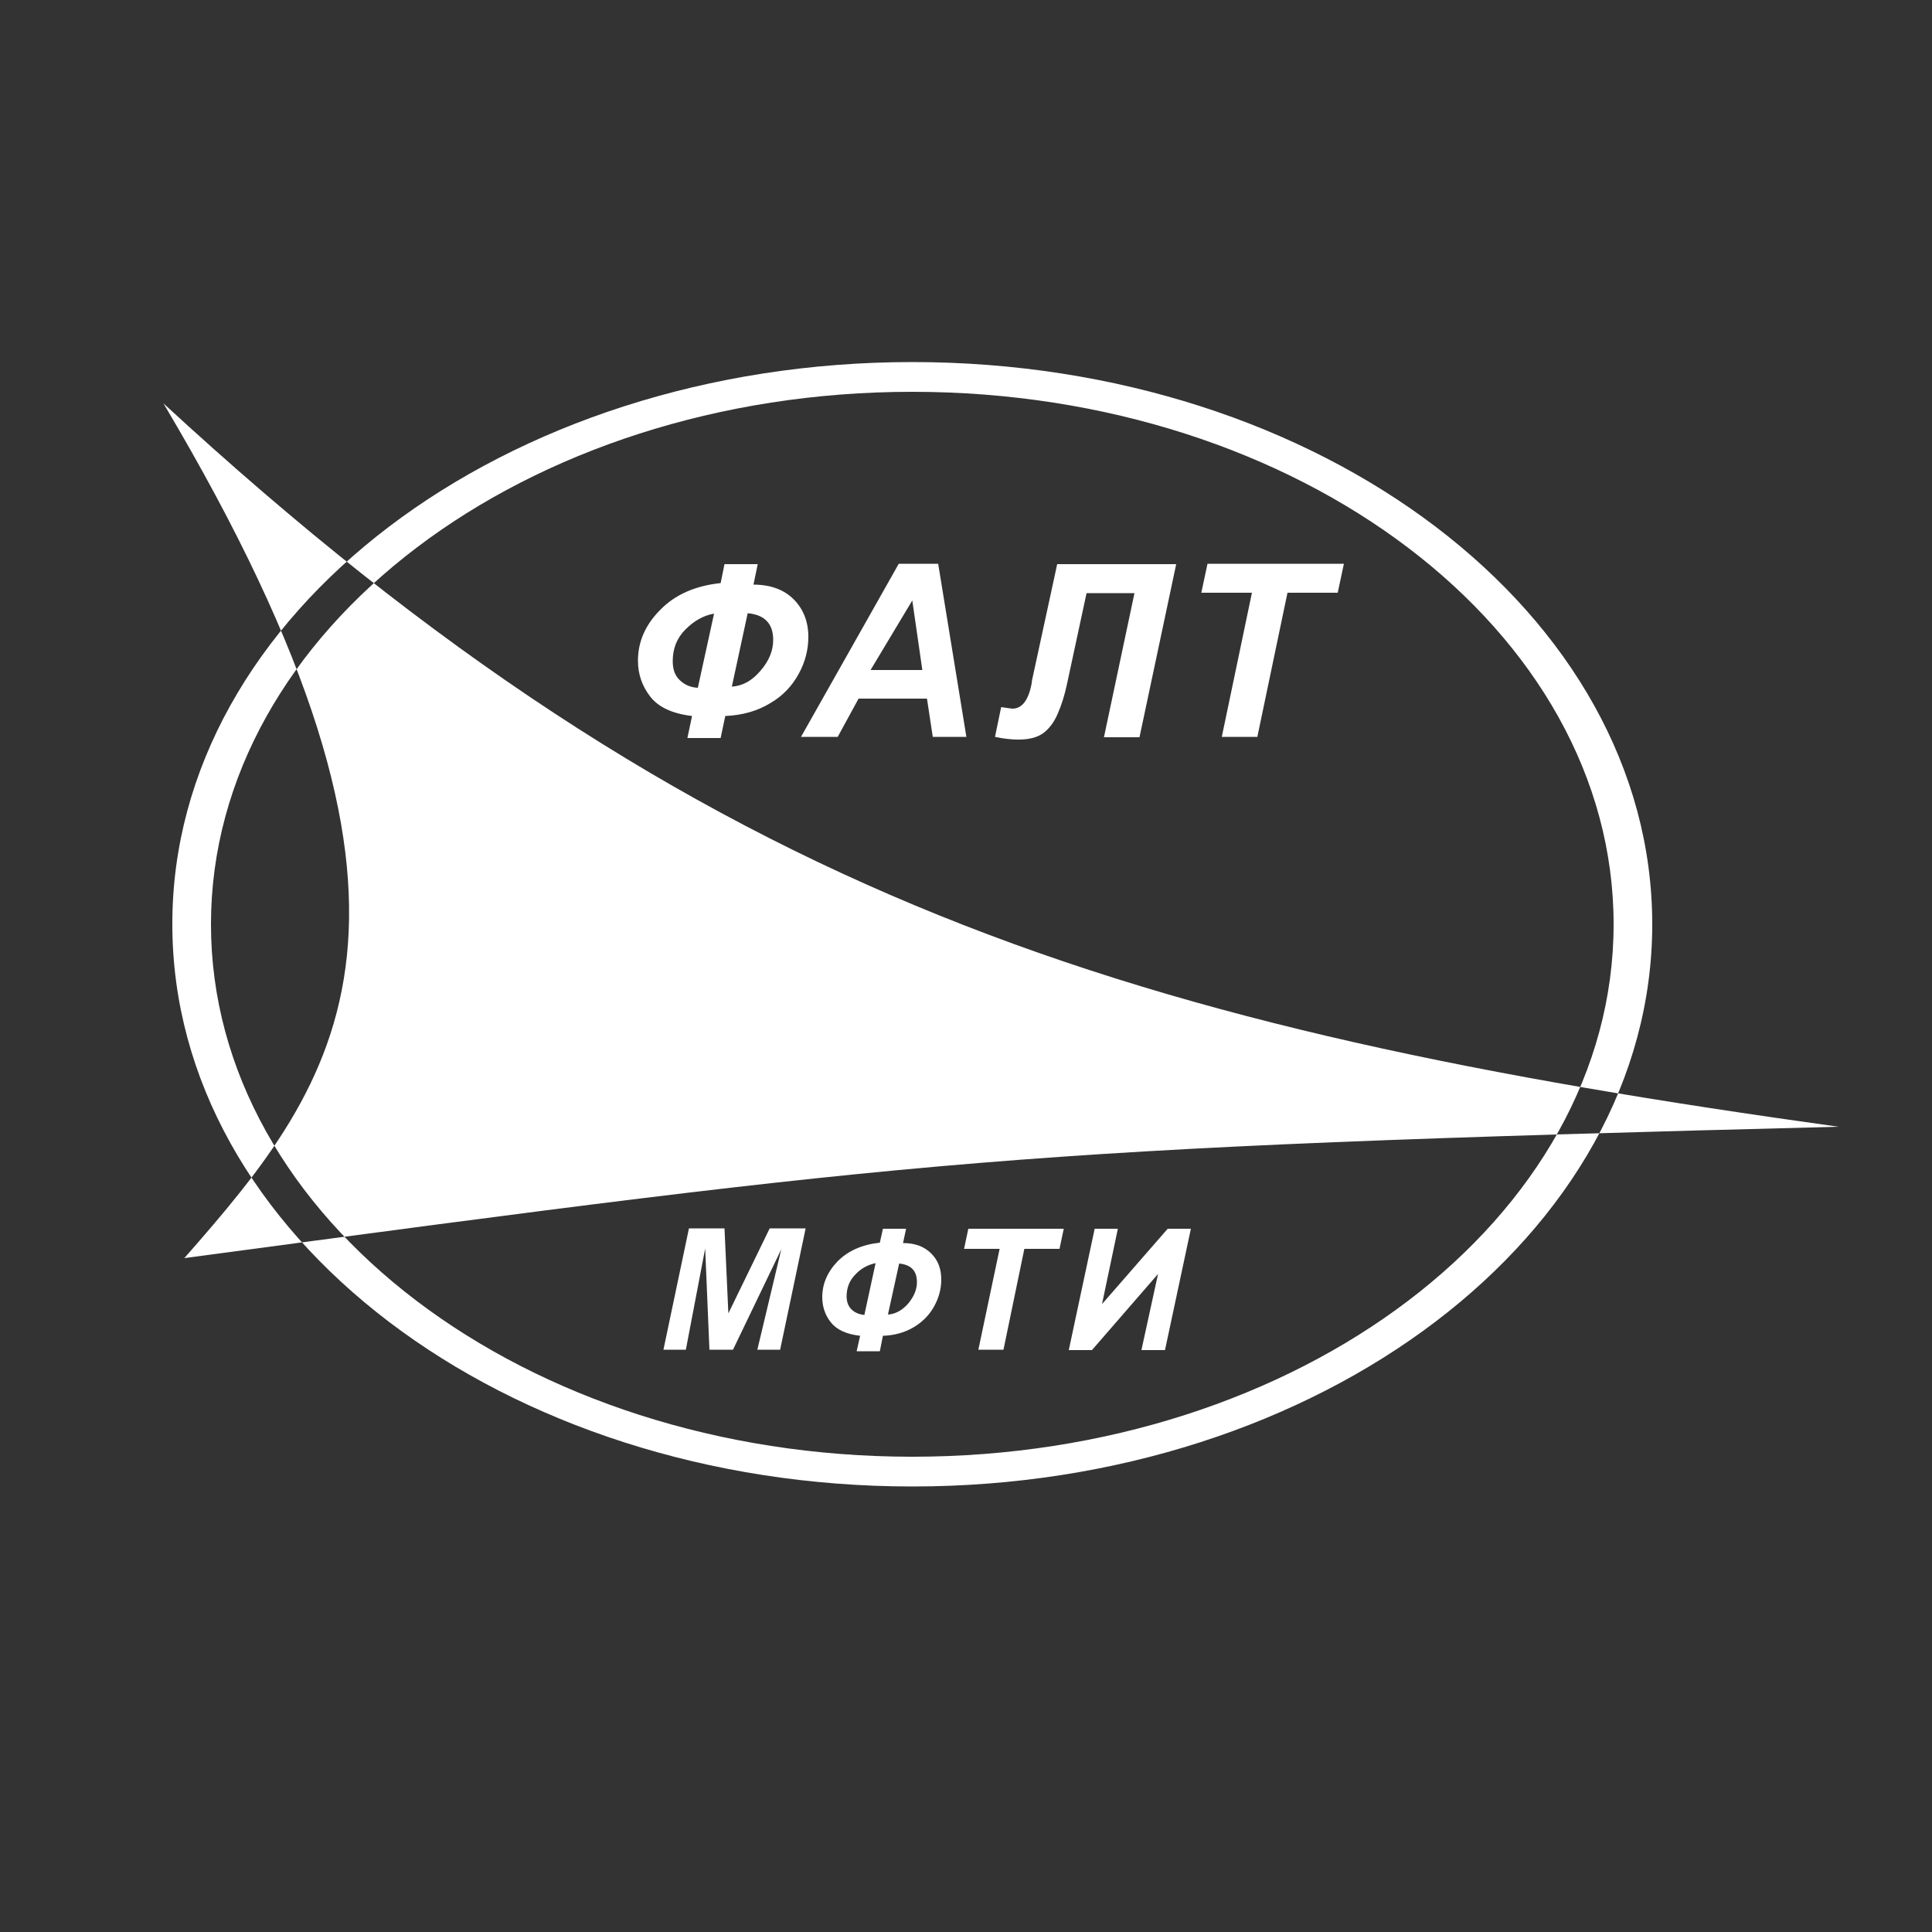<?xml version="1.0" encoding="UTF-8"?> <svg xmlns="http://www.w3.org/2000/svg" xmlns:xlink="http://www.w3.org/1999/xlink" version="1.1" id="Layer_1" x="0px" y="0px" viewBox="0 0 500 500" style="enable-background:new 0 0 500 500;" xml:space="preserve"><rect x="0" y="0" width="500" height="500" fill="#333333" stroke="none"/> <style type="text/css"> .st0{fill-rule:evenodd;clip-rule:evenodd;fill:#FFFFFF;} .st1{fill:#FFFFFF;} </style> <path class="st0" d="M42.3,104.4c78.8,132.5,46,175,5.4,221.2c192.8-25.8,212.7-28.5,428.1-34C293.1,266.2,182.3,233.5,42.3,104.4 L42.3,104.4z M236.1,101.4c100.2,0,181.5,61.7,181.5,137.8c0,76.1-81.3,137.8-181.5,137.8c-100.2,0-181.5-61.7-181.5-137.8 C54.6,163.1,135.9,101.4,236.1,101.4L236.1,101.4z M236.1,93.7c105.8,0,191.5,65.1,191.5,145.5c0,80.3-85.8,145.5-191.5,145.5 c-105.8,0-191.5-65.1-191.5-145.5C44.5,158.9,130.3,93.7,236.1,93.7L236.1,93.7z"></path> <path class="st1" d="M187.5,146h8.6l-1.1,5.3c4.4,0,7.9,1.3,10.4,3.8c2.5,2.5,3.8,5.8,3.8,9.7c0,3.3-0.8,6.5-2.5,9.6 c-1.7,3.1-4.1,5.7-7.4,7.6c-3.3,2-7.1,3.1-11.6,3.3l-1.2,5.7h-8.6l1.2-5.7c-5.1-0.6-8.7-2.3-10.8-5c-2.1-2.7-3.2-5.8-3.2-9.3 c0-4.9,1.9-9.3,5.8-13.2c3.8-3.9,9-6.2,15.6-6.9L187.5,146L187.5,146z M189.4,177.7c2.8-0.2,5.2-1.5,7.4-4.1c2.2-2.5,3.3-5.2,3.3-8 c0-4.2-2.2-6.5-6.6-6.9L189.4,177.7L189.4,177.7z M184.8,158.8c-2.8,0.5-5.2,1.9-7.4,4.1c-2.2,2.2-3.3,4.9-3.3,8.2 c0,2.2,0.6,3.8,1.9,5c1.3,1.2,2.8,1.8,4.6,1.9L184.8,158.8L184.8,158.8z M239.9,180.8h-17.7l-5.4,9.9h-9.5l25.3-44.8h10.2l7.3,44.8 h-8.7L239.9,180.8L239.9,180.8z M238.7,173.4l-2.6-18l-10.8,18H238.7L238.7,173.4z M273.6,146h30.8l-9.5,44.8h-9.2l7.9-37.3h-12.4 l-5.1,23.7c-0.6,2.8-1.4,5.3-2.4,7.6c-1,2.3-2.3,3.9-3.8,5c-1.6,1.1-3.7,1.6-6.3,1.6c-1.8,0-3.8-0.2-6.1-0.7l1.6-7.7 c1.6,0.2,2.6,0.4,2.9,0.4c2.5,0,4.2-2.2,5-6.6c0-0.3,0.1-0.5,0.1-0.8L273.6,146L273.6,146z M325.4,190.7h-9.2l7.8-37.3h-13.1 l1.6-7.5h35.3l-1.6,7.5h-13L325.4,190.7L325.4,190.7z"></path> <path class="st1" d="M189.7,349.3h-6.1l-1.1-26.2l-5,26.2h-5.8l6.6-31.4h9.2l1,22l10.7-22h9.3l-6.6,31.4h-5.9l6.2-26L189.7,349.3 L189.7,349.3z M228.5,318h6l-0.8,3.7c3.1,0,5.5,0.9,7.3,2.7c1.8,1.8,2.6,4,2.6,6.8c0,2.3-0.6,4.6-1.8,6.8c-1.2,2.2-2.9,4-5.2,5.4 c-2.3,1.4-5,2.2-8.1,2.3l-0.8,4h-6l0.9-4c-3.6-0.4-6.1-1.6-7.6-3.5c-1.5-1.9-2.2-4.1-2.2-6.5c0-3.4,1.3-6.5,4-9.3 c2.7-2.7,6.3-4.3,10.9-4.8L228.5,318L228.5,318z M229.8,340.2c1.9-0.1,3.7-1.1,5.2-2.8c1.5-1.8,2.3-3.6,2.3-5.6 c0-2.9-1.5-4.5-4.6-4.8L229.8,340.2L229.8,340.2z M226.6,326.9c-1.9,0.4-3.7,1.3-5.2,2.9c-1.5,1.5-2.3,3.4-2.3,5.7 c0,1.5,0.5,2.7,1.4,3.5c0.9,0.8,2,1.2,3.2,1.3L226.6,326.9L226.6,326.9z M259.7,349.3h-6.5l5.5-26.1h-9.2l1.1-5.2h24.7l-1.1,5.2 h-9.1L259.7,349.3L259.7,349.3z M283.3,318h6l-4.1,19.5l17-19.5h6l-6.7,31.4h-6.1l4.3-19.7l-17.1,19.7h-6L283.3,318L283.3,318z"></path> </svg> 